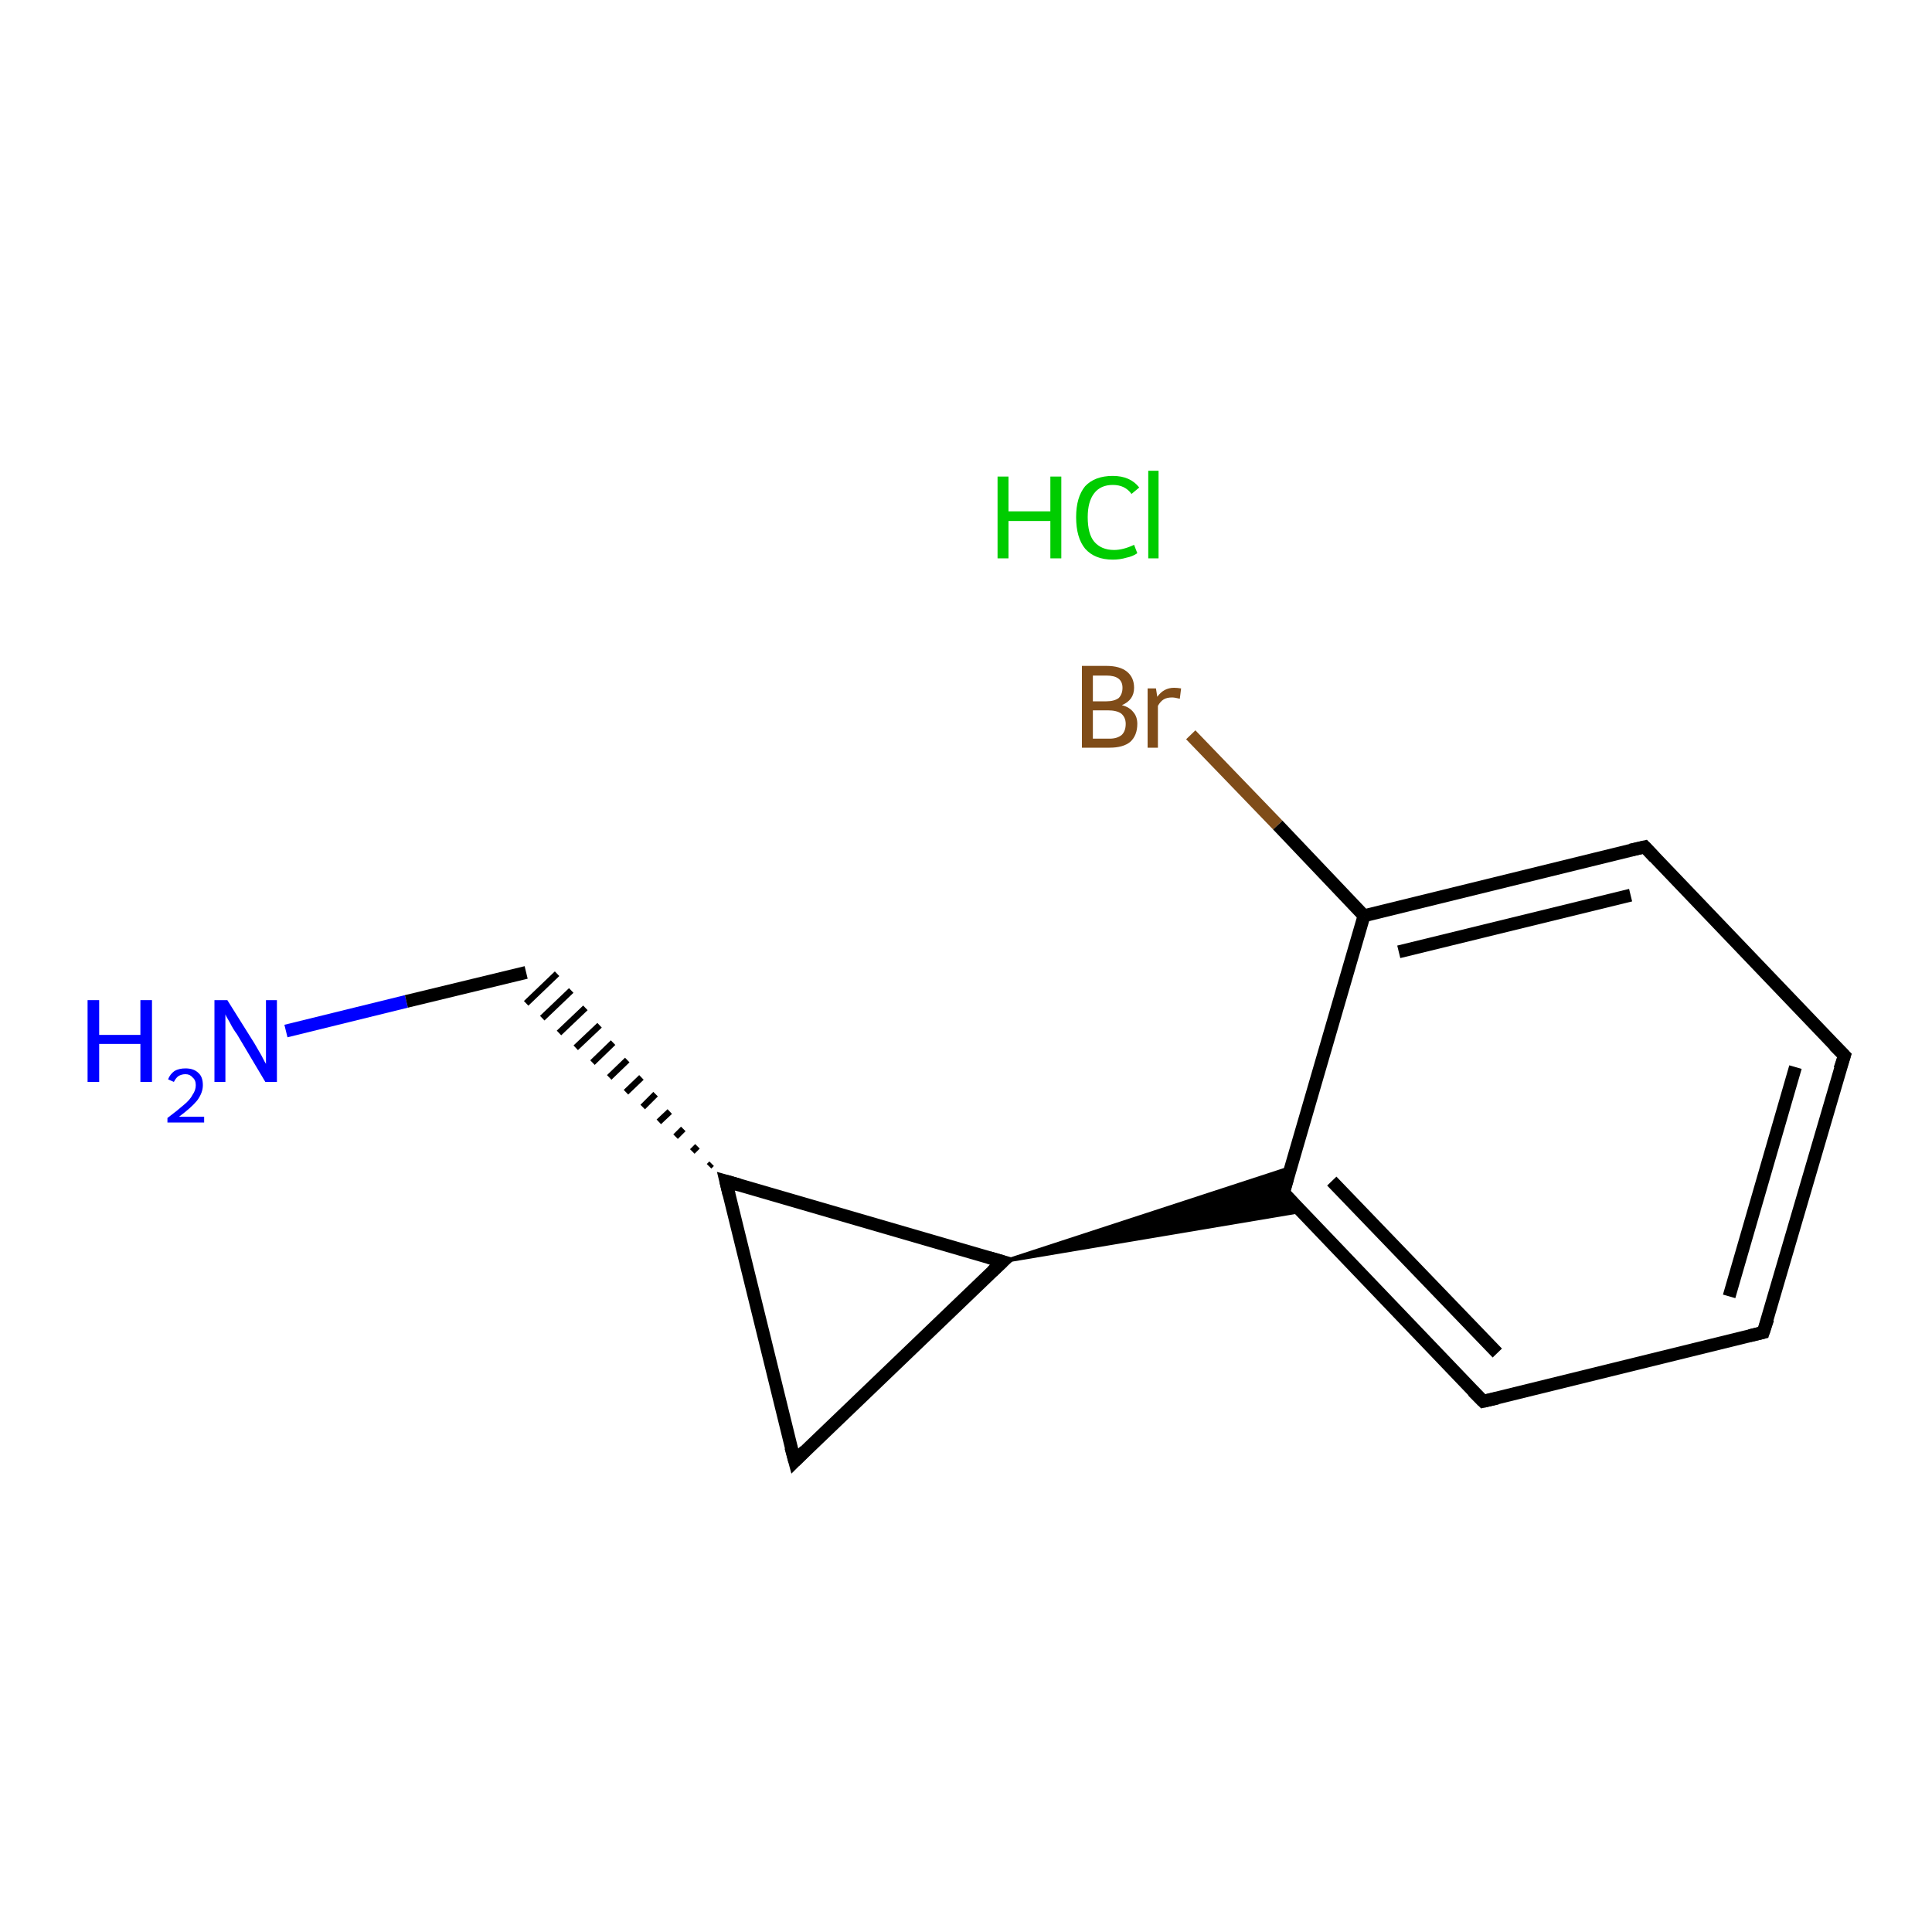 <?xml version='1.0' encoding='iso-8859-1'?>
<svg version='1.1' baseProfile='full'
              xmlns='http://www.w3.org/2000/svg'
                      xmlns:rdkit='http://www.rdkit.org/xml'
                      xmlns:xlink='http://www.w3.org/1999/xlink'
                  xml:space='preserve'
width='300px' height='300px' viewBox='0 0 300 300'>
<!-- END OF HEADER -->
<rect style='opacity:1.0;fill:#FFFFFF;stroke:none' width='300.0' height='300.0' x='0.0' y='0.0'> </rect>
<path class='bond-0 atom-1 atom-2' d='M 44.4,160.1 L 63.1,155.5' style='fill:none;fill-rule:evenodd;stroke:#0000FF;stroke-width:2.0px;stroke-linecap:butt;stroke-linejoin:miter;stroke-opacity:1' />
<path class='bond-0 atom-1 atom-2' d='M 63.1,155.5 L 81.7,151.0' style='fill:none;fill-rule:evenodd;stroke:#000000;stroke-width:2.0px;stroke-linecap:butt;stroke-linejoin:miter;stroke-opacity:1' />
<path class='bond-1 atom-3 atom-2' d='M 110.5,180.7 L 110.1,181.1' style='fill:none;fill-rule:evenodd;stroke:#000000;stroke-width:1.0px;stroke-linecap:butt;stroke-linejoin:miter;stroke-opacity:1' />
<path class='bond-1 atom-3 atom-2' d='M 108.3,178.0 L 107.5,178.8' style='fill:none;fill-rule:evenodd;stroke:#000000;stroke-width:1.0px;stroke-linecap:butt;stroke-linejoin:miter;stroke-opacity:1' />
<path class='bond-1 atom-3 atom-2' d='M 106.1,175.3 L 104.9,176.5' style='fill:none;fill-rule:evenodd;stroke:#000000;stroke-width:1.0px;stroke-linecap:butt;stroke-linejoin:miter;stroke-opacity:1' />
<path class='bond-1 atom-3 atom-2' d='M 104.0,172.6 L 102.3,174.2' style='fill:none;fill-rule:evenodd;stroke:#000000;stroke-width:1.0px;stroke-linecap:butt;stroke-linejoin:miter;stroke-opacity:1' />
<path class='bond-1 atom-3 atom-2' d='M 101.8,169.9 L 99.8,171.9' style='fill:none;fill-rule:evenodd;stroke:#000000;stroke-width:1.0px;stroke-linecap:butt;stroke-linejoin:miter;stroke-opacity:1' />
<path class='bond-1 atom-3 atom-2' d='M 99.6,167.3 L 97.2,169.6' style='fill:none;fill-rule:evenodd;stroke:#000000;stroke-width:1.0px;stroke-linecap:butt;stroke-linejoin:miter;stroke-opacity:1' />
<path class='bond-1 atom-3 atom-2' d='M 97.4,164.6 L 94.6,167.3' style='fill:none;fill-rule:evenodd;stroke:#000000;stroke-width:1.0px;stroke-linecap:butt;stroke-linejoin:miter;stroke-opacity:1' />
<path class='bond-1 atom-3 atom-2' d='M 95.2,161.9 L 92.0,165.0' style='fill:none;fill-rule:evenodd;stroke:#000000;stroke-width:1.0px;stroke-linecap:butt;stroke-linejoin:miter;stroke-opacity:1' />
<path class='bond-1 atom-3 atom-2' d='M 93.1,159.2 L 89.4,162.7' style='fill:none;fill-rule:evenodd;stroke:#000000;stroke-width:1.0px;stroke-linecap:butt;stroke-linejoin:miter;stroke-opacity:1' />
<path class='bond-1 atom-3 atom-2' d='M 90.9,156.5 L 86.8,160.4' style='fill:none;fill-rule:evenodd;stroke:#000000;stroke-width:1.0px;stroke-linecap:butt;stroke-linejoin:miter;stroke-opacity:1' />
<path class='bond-1 atom-3 atom-2' d='M 88.7,153.8 L 84.2,158.1' style='fill:none;fill-rule:evenodd;stroke:#000000;stroke-width:1.0px;stroke-linecap:butt;stroke-linejoin:miter;stroke-opacity:1' />
<path class='bond-1 atom-3 atom-2' d='M 86.5,151.2 L 81.7,155.8' style='fill:none;fill-rule:evenodd;stroke:#000000;stroke-width:1.0px;stroke-linecap:butt;stroke-linejoin:miter;stroke-opacity:1' />
<path class='bond-2 atom-3 atom-4' d='M 112.7,183.4 L 123.4,226.9' style='fill:none;fill-rule:evenodd;stroke:#000000;stroke-width:2.0px;stroke-linecap:butt;stroke-linejoin:miter;stroke-opacity:1' />
<path class='bond-3 atom-4 atom-5' d='M 123.4,226.9 L 155.7,195.9' style='fill:none;fill-rule:evenodd;stroke:#000000;stroke-width:2.0px;stroke-linecap:butt;stroke-linejoin:miter;stroke-opacity:1' />
<path class='bond-4 atom-5 atom-6' d='M 155.7,195.9 L 200.4,181.3 L 199.3,185.2 Z' style='fill:#000000;fill-rule:evenodd;fill-opacity:1;stroke:#000000;stroke-width:0.5px;stroke-linecap:butt;stroke-linejoin:miter;stroke-opacity:1;' />
<path class='bond-4 atom-5 atom-6' d='M 155.7,195.9 L 199.3,185.2 L 202.1,188.1 Z' style='fill:#000000;fill-rule:evenodd;fill-opacity:1;stroke:#000000;stroke-width:0.5px;stroke-linecap:butt;stroke-linejoin:miter;stroke-opacity:1;' />
<path class='bond-5 atom-6 atom-7' d='M 199.3,185.2 L 230.3,217.6' style='fill:none;fill-rule:evenodd;stroke:#000000;stroke-width:2.0px;stroke-linecap:butt;stroke-linejoin:miter;stroke-opacity:1' />
<path class='bond-5 atom-6 atom-7' d='M 206.8,183.4 L 232.5,210.1' style='fill:none;fill-rule:evenodd;stroke:#000000;stroke-width:2.0px;stroke-linecap:butt;stroke-linejoin:miter;stroke-opacity:1' />
<path class='bond-6 atom-7 atom-8' d='M 230.3,217.6 L 273.8,206.9' style='fill:none;fill-rule:evenodd;stroke:#000000;stroke-width:2.0px;stroke-linecap:butt;stroke-linejoin:miter;stroke-opacity:1' />
<path class='bond-7 atom-8 atom-9' d='M 273.8,206.9 L 286.4,163.9' style='fill:none;fill-rule:evenodd;stroke:#000000;stroke-width:2.0px;stroke-linecap:butt;stroke-linejoin:miter;stroke-opacity:1' />
<path class='bond-7 atom-8 atom-9' d='M 268.5,201.3 L 278.8,165.7' style='fill:none;fill-rule:evenodd;stroke:#000000;stroke-width:2.0px;stroke-linecap:butt;stroke-linejoin:miter;stroke-opacity:1' />
<path class='bond-8 atom-9 atom-10' d='M 286.4,163.9 L 255.4,131.5' style='fill:none;fill-rule:evenodd;stroke:#000000;stroke-width:2.0px;stroke-linecap:butt;stroke-linejoin:miter;stroke-opacity:1' />
<path class='bond-9 atom-10 atom-11' d='M 255.4,131.5 L 211.8,142.2' style='fill:none;fill-rule:evenodd;stroke:#000000;stroke-width:2.0px;stroke-linecap:butt;stroke-linejoin:miter;stroke-opacity:1' />
<path class='bond-9 atom-10 atom-11' d='M 253.2,139.0 L 217.2,147.8' style='fill:none;fill-rule:evenodd;stroke:#000000;stroke-width:2.0px;stroke-linecap:butt;stroke-linejoin:miter;stroke-opacity:1' />
<path class='bond-10 atom-11 atom-12' d='M 211.8,142.2 L 198.4,128.1' style='fill:none;fill-rule:evenodd;stroke:#000000;stroke-width:2.0px;stroke-linecap:butt;stroke-linejoin:miter;stroke-opacity:1' />
<path class='bond-10 atom-11 atom-12' d='M 198.4,128.1 L 184.9,114.1' style='fill:none;fill-rule:evenodd;stroke:#7F4C19;stroke-width:2.0px;stroke-linecap:butt;stroke-linejoin:miter;stroke-opacity:1' />
<path class='bond-11 atom-5 atom-3' d='M 155.7,195.9 L 112.7,183.4' style='fill:none;fill-rule:evenodd;stroke:#000000;stroke-width:2.0px;stroke-linecap:butt;stroke-linejoin:miter;stroke-opacity:1' />
<path class='bond-12 atom-11 atom-6' d='M 211.8,142.2 L 199.3,185.2' style='fill:none;fill-rule:evenodd;stroke:#000000;stroke-width:2.0px;stroke-linecap:butt;stroke-linejoin:miter;stroke-opacity:1' />
<path d='M 113.2,185.5 L 112.7,183.4 L 114.8,184.0' style='fill:none;stroke:#000000;stroke-width:2.0px;stroke-linecap:butt;stroke-linejoin:miter;stroke-opacity:1;' />
<path d='M 122.8,224.7 L 123.4,226.9 L 125.0,225.3' style='fill:none;stroke:#000000;stroke-width:2.0px;stroke-linecap:butt;stroke-linejoin:miter;stroke-opacity:1;' />
<path d='M 154.1,197.4 L 155.7,195.9 L 153.6,195.3' style='fill:none;stroke:#000000;stroke-width:2.0px;stroke-linecap:butt;stroke-linejoin:miter;stroke-opacity:1;' />
<path d='M 200.8,186.8 L 199.3,185.2 L 199.9,183.1' style='fill:none;stroke:#000000;stroke-width:2.0px;stroke-linecap:butt;stroke-linejoin:miter;stroke-opacity:1;' />
<path d='M 228.7,216.0 L 230.3,217.6 L 232.5,217.1' style='fill:none;stroke:#000000;stroke-width:2.0px;stroke-linecap:butt;stroke-linejoin:miter;stroke-opacity:1;' />
<path d='M 271.7,207.4 L 273.8,206.9 L 274.5,204.8' style='fill:none;stroke:#000000;stroke-width:2.0px;stroke-linecap:butt;stroke-linejoin:miter;stroke-opacity:1;' />
<path d='M 285.7,166.0 L 286.4,163.9 L 284.8,162.3' style='fill:none;stroke:#000000;stroke-width:2.0px;stroke-linecap:butt;stroke-linejoin:miter;stroke-opacity:1;' />
<path d='M 256.9,133.1 L 255.4,131.5 L 253.2,132.0' style='fill:none;stroke:#000000;stroke-width:2.0px;stroke-linecap:butt;stroke-linejoin:miter;stroke-opacity:1;' />
<path class='atom-0' d='M 154.9 74.0
L 156.6 74.0
L 156.6 79.4
L 163.1 79.4
L 163.1 74.0
L 164.8 74.0
L 164.8 86.7
L 163.1 86.7
L 163.1 80.9
L 156.6 80.9
L 156.6 86.7
L 154.9 86.7
L 154.9 74.0
' fill='#00CC00'/>
<path class='atom-0' d='M 167.1 80.3
Q 167.1 77.2, 168.5 75.5
Q 170.0 73.9, 172.8 73.9
Q 175.5 73.9, 176.9 75.7
L 175.7 76.7
Q 174.7 75.3, 172.8 75.3
Q 170.9 75.3, 169.9 76.6
Q 168.9 77.9, 168.9 80.3
Q 168.9 82.9, 169.9 84.1
Q 171.0 85.4, 173.0 85.4
Q 174.4 85.4, 176.1 84.6
L 176.6 85.9
Q 175.9 86.4, 174.9 86.6
Q 173.9 86.9, 172.8 86.9
Q 170.0 86.9, 168.5 85.2
Q 167.1 83.5, 167.1 80.3
' fill='#00CC00'/>
<path class='atom-0' d='M 178.3 73.1
L 179.9 73.1
L 179.9 86.7
L 178.3 86.7
L 178.3 73.1
' fill='#00CC00'/>
<path class='atom-1' d='M 13.6 155.3
L 15.4 155.3
L 15.4 160.7
L 21.8 160.7
L 21.8 155.3
L 23.6 155.3
L 23.6 168.0
L 21.8 168.0
L 21.8 162.1
L 15.4 162.1
L 15.4 168.0
L 13.6 168.0
L 13.6 155.3
' fill='#0000FF'/>
<path class='atom-1' d='M 26.1 167.6
Q 26.4 166.8, 27.1 166.3
Q 27.8 165.9, 28.8 165.9
Q 30.1 165.9, 30.8 166.6
Q 31.5 167.2, 31.5 168.5
Q 31.5 169.7, 30.6 170.9
Q 29.7 172.0, 27.8 173.4
L 31.7 173.4
L 31.7 174.3
L 26.0 174.3
L 26.0 173.6
Q 27.6 172.4, 28.5 171.6
Q 29.5 170.8, 29.9 170.0
Q 30.4 169.3, 30.4 168.5
Q 30.4 167.7, 29.9 167.3
Q 29.5 166.8, 28.8 166.8
Q 28.2 166.8, 27.7 167.1
Q 27.3 167.4, 27.0 168.0
L 26.1 167.6
' fill='#0000FF'/>
<path class='atom-1' d='M 35.3 155.3
L 39.5 162.0
Q 39.9 162.7, 40.6 163.9
Q 41.2 165.1, 41.3 165.2
L 41.3 155.3
L 43.0 155.3
L 43.0 168.0
L 41.2 168.0
L 36.8 160.6
Q 36.2 159.8, 35.7 158.8
Q 35.1 157.8, 35.0 157.5
L 35.0 168.0
L 33.3 168.0
L 33.3 155.3
L 35.3 155.3
' fill='#0000FF'/>
<path class='atom-12' d='M 174.2 109.5
Q 175.4 109.8, 176.0 110.6
Q 176.6 111.3, 176.6 112.4
Q 176.6 114.2, 175.5 115.2
Q 174.4 116.1, 172.3 116.1
L 168.0 116.1
L 168.0 103.4
L 171.8 103.4
Q 173.9 103.4, 175.0 104.3
Q 176.1 105.2, 176.1 106.8
Q 176.1 108.7, 174.2 109.5
M 169.7 104.9
L 169.7 108.9
L 171.8 108.9
Q 173.0 108.9, 173.7 108.4
Q 174.3 107.8, 174.3 106.8
Q 174.3 104.9, 171.8 104.9
L 169.7 104.9
M 172.3 114.7
Q 173.5 114.7, 174.2 114.1
Q 174.8 113.5, 174.8 112.4
Q 174.8 111.4, 174.1 110.8
Q 173.4 110.3, 172.0 110.3
L 169.7 110.3
L 169.7 114.7
L 172.3 114.7
' fill='#7F4C19'/>
<path class='atom-12' d='M 179.5 106.9
L 179.7 108.2
Q 180.7 106.8, 182.3 106.8
Q 182.8 106.8, 183.4 106.9
L 183.2 108.5
Q 182.4 108.3, 182.0 108.3
Q 181.2 108.3, 180.7 108.6
Q 180.2 108.9, 179.8 109.6
L 179.8 116.1
L 178.2 116.1
L 178.2 106.9
L 179.5 106.9
' fill='#7F4C19'/>
</svg>
